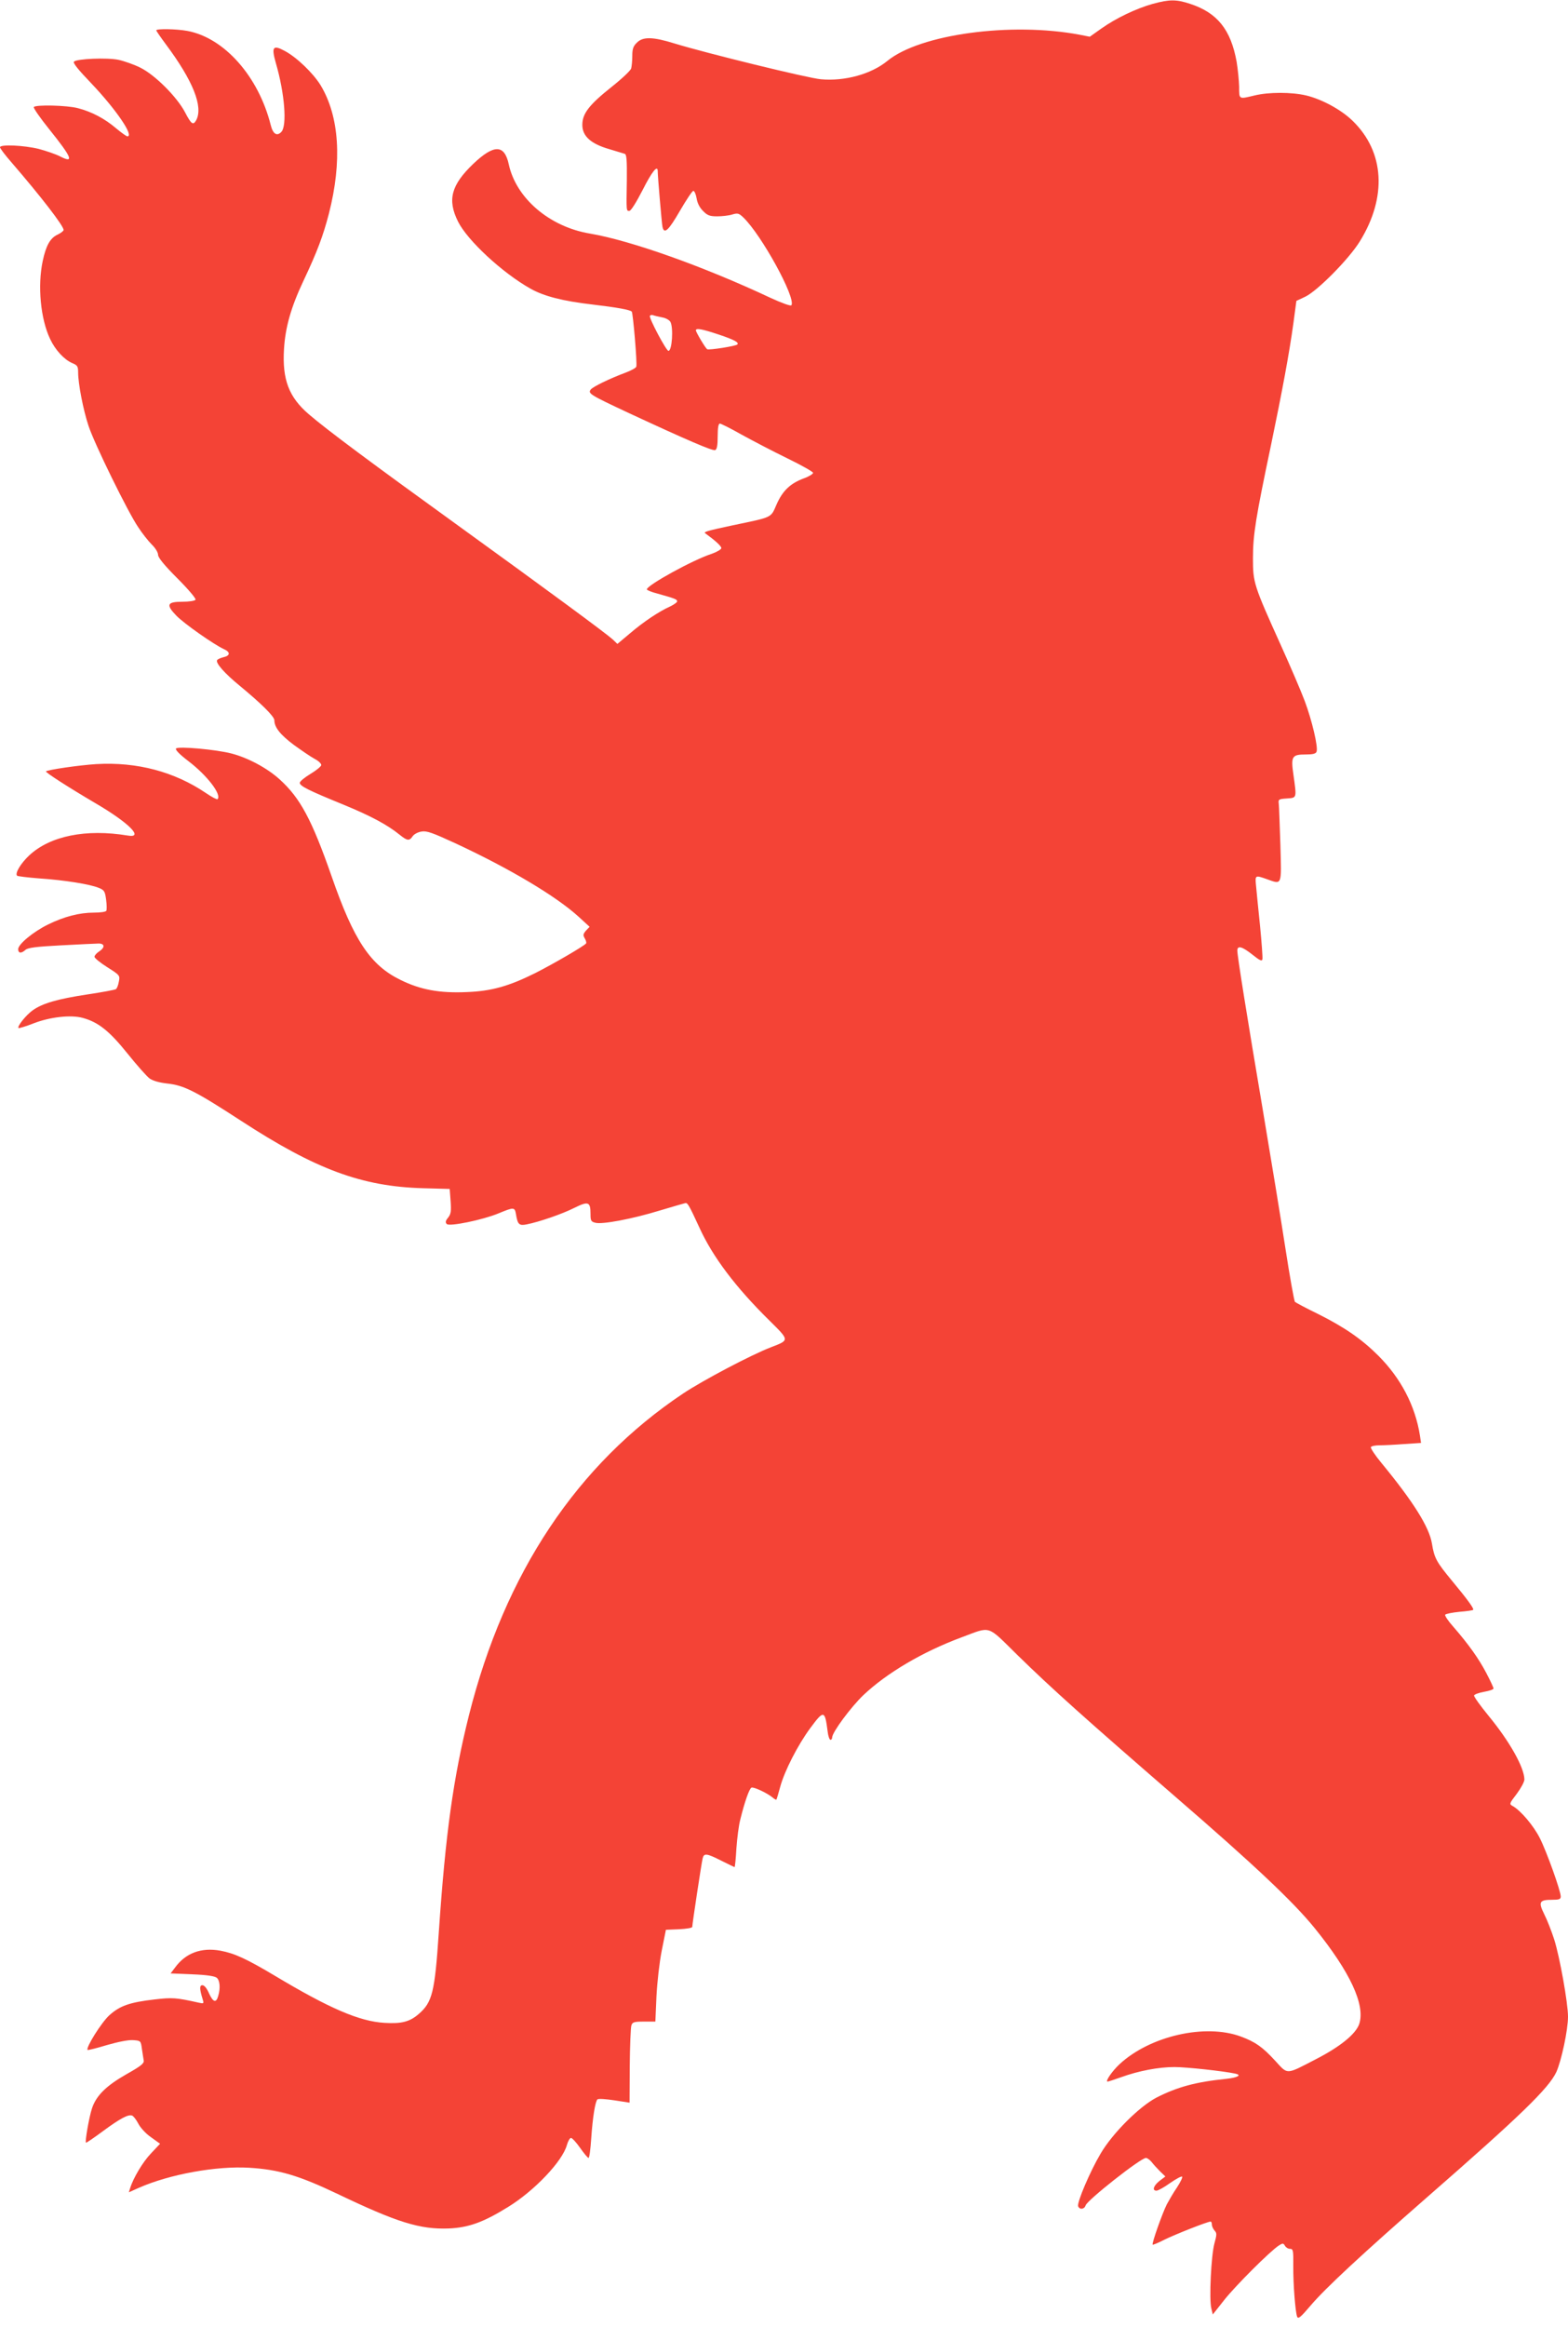<?xml version="1.0" standalone="no"?>
<!DOCTYPE svg PUBLIC "-//W3C//DTD SVG 20010904//EN"
 "http://www.w3.org/TR/2001/REC-SVG-20010904/DTD/svg10.dtd">
<svg version="1.0" xmlns="http://www.w3.org/2000/svg"
 width="863pt" height="1280pt" viewBox="0 0 863 1280"
 preserveAspectRatio="xMidYMid meet">
<g transform="translate(0,1280) scale(0.1,-0.1)"
fill="#f44336" stroke="none">
<path d="M6345 12779 c-92 -26 -203 -79 -282 -135 l-65 -46 -56 11 c-376 71
-879 3 -1058 -144 -89 -73 -235 -113 -366 -101 -71 6 -637 145 -806 197 -119
37 -174 38 -207 4 -20 -19 -25 -35 -25 -72 0 -26 -3 -57 -6 -69 -3 -12 -52
-58 -109 -103 -123 -98 -160 -146 -160 -208 0 -62 47 -104 147 -133 40 -12 79
-24 86 -26 11 -3 13 -34 12 -147 -3 -173 -3 -167 14 -167 9 0 39 49 73 115 51
101 83 141 83 103 0 -29 22 -285 26 -305 9 -44 33 -22 96 87 35 60 68 110 74
110 6 0 14 -18 18 -41 4 -26 17 -52 36 -70 23 -24 37 -29 77 -29 26 0 64 4 83
10 30 9 37 7 61 -16 100 -96 290 -442 265 -483 -4 -6 -53 12 -114 40 -370 174
-771 316 -994 354 -224 37 -408 195 -448 382 -24 109 -81 110 -195 2 -122
-117 -144 -198 -84 -318 52 -104 244 -282 399 -369 73 -41 176 -68 340 -87
136 -16 207 -29 217 -39 7 -7 31 -288 25 -303 -2 -7 -28 -21 -57 -32 -91 -34
-179 -77 -193 -93 -18 -22 -7 -29 211 -131 325 -151 459 -208 473 -203 10 4
14 26 14 76 0 46 4 70 12 70 6 0 60 -27 120 -61 60 -33 173 -92 251 -130 78
-38 142 -74 142 -80 0 -6 -22 -20 -50 -30 -76 -28 -118 -69 -151 -144 -33 -75
-18 -68 -243 -115 -136 -29 -160 -36 -150 -43 59 -43 89 -71 89 -82 0 -7 -24
-21 -52 -31 -105 -34 -357 -173 -358 -196 0 -4 26 -15 58 -23 96 -27 106 -31
109 -41 2 -6 -16 -19 -39 -30 -62 -28 -146 -84 -222 -149 l-68 -57 -26 25
c-39 35 -351 265 -852 627 -475 343 -720 525 -820 611 -110 94 -147 191 -137
358 7 119 38 230 107 376 77 163 108 247 140 369 74 289 58 536 -46 708 -41
66 -131 153 -197 188 -65 35 -74 22 -49 -66 49 -168 63 -347 30 -380 -24 -25
-46 -11 -58 38 -67 267 -255 480 -459 518 -60 11 -171 13 -171 3 0 -3 24 -38
53 -77 150 -201 206 -343 167 -417 -17 -30 -27 -23 -62 44 -45 85 -165 205
-246 245 -34 17 -88 36 -120 43 -63 13 -229 6 -245 -10 -7 -7 25 -46 96 -120
135 -142 237 -291 198 -291 -5 0 -33 20 -63 45 -61 52 -132 90 -209 110 -59
16 -235 20 -243 6 -3 -5 35 -60 85 -122 126 -157 139 -190 59 -149 -23 12 -76
30 -117 41 -82 20 -213 26 -213 9 0 -6 28 -43 63 -83 159 -184 287 -349 287
-372 0 -5 -15 -17 -32 -25 -42 -19 -65 -61 -83 -146 -29 -136 -12 -319 41
-429 28 -60 77 -113 121 -132 29 -12 33 -18 33 -52 0 -61 28 -206 57 -293 32
-98 217 -475 273 -557 22 -34 56 -77 75 -96 20 -19 35 -44 35 -57 0 -15 34
-57 106 -129 61 -61 104 -112 100 -118 -4 -6 -35 -11 -72 -11 -85 0 -92 -16
-33 -77 43 -44 207 -159 262 -184 36 -16 34 -36 -3 -44 -16 -4 -32 -11 -35
-16 -10 -15 41 -73 123 -140 120 -99 192 -170 192 -191 0 -39 33 -80 108 -136
43 -31 94 -66 115 -77 21 -11 36 -26 35 -34 -2 -8 -29 -30 -61 -49 -31 -19
-57 -40 -57 -48 0 -18 49 -42 240 -120 153 -63 242 -111 310 -166 41 -33 53
-35 71 -8 8 12 30 23 49 26 29 5 61 -7 185 -64 303 -141 556 -292 680 -405
l60 -55 -20 -21 c-16 -19 -17 -25 -7 -42 7 -11 10 -24 8 -28 -8 -13 -182 -114
-281 -164 -145 -72 -241 -99 -375 -104 -151 -7 -257 13 -366 67 -166 81 -257
218 -379 570 -109 312 -173 431 -286 533 -68 62 -175 119 -264 142 -83 22
-293 41 -306 28 -6 -6 16 -30 67 -69 104 -79 186 -186 161 -210 -3 -3 -32 12
-64 34 -173 117 -379 172 -603 159 -95 -6 -267 -31 -277 -40 -5 -5 124 -88
272 -175 185 -108 270 -194 178 -178 -230 38 -427 -2 -542 -109 -47 -44 -80
-99 -67 -112 3 -3 59 -10 124 -15 136 -9 279 -32 326 -52 30 -12 34 -19 40
-65 4 -29 4 -56 1 -61 -3 -6 -34 -10 -68 -10 -81 0 -164 -22 -252 -65 -82 -40
-165 -109 -165 -136 0 -23 17 -25 40 -4 13 12 60 18 196 25 98 5 191 10 207
10 34 0 36 -22 2 -44 -14 -9 -25 -22 -25 -29 0 -7 32 -33 70 -57 70 -44 71
-46 64 -80 -3 -19 -11 -38 -16 -41 -6 -4 -77 -17 -157 -29 -165 -25 -248 -49
-302 -88 -36 -26 -86 -88 -77 -97 2 -2 40 9 83 26 90 35 205 48 270 30 85 -23
146 -71 245 -194 52 -65 108 -128 123 -139 18 -13 53 -23 97 -28 93 -10 154
-41 405 -204 413 -269 667 -363 1005 -372 l145 -4 5 -67 c4 -55 2 -71 -14 -91
-14 -17 -16 -26 -7 -35 15 -15 198 23 283 58 87 36 91 36 98 -5 9 -55 17 -63
58 -55 67 13 196 57 263 91 77 38 89 34 89 -33 0 -38 3 -43 27 -49 38 -10 203
21 353 67 71 21 135 40 141 41 13 3 19 -6 79 -136 73 -160 199 -327 384 -509
112 -111 112 -108 11 -147 -108 -41 -377 -183 -485 -255 -584 -390 -982 -987
-1179 -1770 -86 -343 -129 -650 -166 -1195 -22 -329 -36 -383 -109 -447 -50
-44 -96 -56 -190 -50 -138 8 -304 80 -603 259 -158 94 -221 123 -300 138 -106
19 -191 -13 -249 -92 l-25 -33 119 -5 c80 -3 124 -10 135 -19 17 -14 21 -56 8
-100 -11 -40 -28 -35 -50 13 -12 28 -26 46 -37 46 -17 0 -16 -21 2 -79 7 -22
5 -23 -22 -17 -125 28 -146 29 -242 18 -139 -16 -192 -35 -250 -87 -44 -40
-131 -179 -120 -191 3 -2 51 10 107 27 63 18 118 29 144 27 41 -3 42 -3 48
-48 4 -25 8 -54 10 -64 3 -16 -16 -31 -96 -76 -112 -64 -166 -118 -189 -188
-16 -49 -39 -182 -33 -188 2 -2 43 26 93 63 95 70 140 94 161 86 8 -3 23 -23
34 -44 11 -22 42 -56 70 -75 l50 -36 -50 -53 c-45 -47 -98 -136 -115 -192 l-7
-22 56 25 c168 74 425 121 607 110 163 -10 272 -42 486 -144 328 -157 454
-196 612 -190 110 5 190 34 326 118 145 89 300 252 324 341 6 21 16 39 23 39
7 -1 29 -25 50 -55 21 -30 42 -55 46 -55 5 0 11 48 15 108 8 117 22 202 34
214 5 5 46 2 93 -5 l84 -13 1 201 c1 111 5 212 9 224 6 18 14 21 69 21 l63 0
6 138 c4 79 16 186 29 252 l23 115 73 3 c39 2 72 7 72 13 0 15 51 352 57 376
7 31 22 29 103 -12 38 -19 71 -35 73 -35 2 0 7 46 10 103 4 56 13 127 21 157
24 98 50 172 62 177 13 5 89 -31 117 -55 9 -8 19 -13 20 -11 2 2 11 34 21 70
23 86 97 231 166 324 74 100 80 99 95 -18 3 -26 10 -47 16 -47 5 0 9 6 9 13 0
28 103 167 172 233 128 121 325 238 541 318 164 61 136 70 305 -96 191 -187
378 -354 872 -782 434 -375 648 -577 765 -721 196 -242 280 -423 246 -528 -19
-55 -103 -124 -237 -193 -170 -88 -154 -87 -226 -9 -69 75 -108 103 -189 133
-195 72 -498 4 -667 -152 -40 -37 -81 -96 -66 -96 4 0 37 11 74 24 96 35 207
56 294 56 65 0 268 -22 334 -36 39 -8 15 -22 -50 -29 -168 -17 -269 -45 -383
-103 -94 -49 -242 -196 -308 -309 -57 -96 -131 -269 -123 -289 8 -20 34 -17
41 5 9 29 303 261 332 261 7 0 21 -10 31 -22 9 -12 30 -35 46 -51 l30 -29 -32
-24 c-34 -27 -42 -54 -17 -54 9 0 43 19 75 42 33 23 63 39 66 35 4 -3 -9 -30
-28 -59 -20 -29 -44 -71 -56 -93 -25 -50 -84 -216 -78 -222 2 -2 31 10 64 27
56 28 238 100 255 100 4 0 7 -8 7 -17 0 -9 7 -24 15 -33 13 -14 12 -22 -1 -70
-18 -64 -30 -310 -17 -358 l8 -33 64 81 c62 78 250 266 299 298 22 14 25 14
34 -1 5 -9 17 -17 28 -17 17 0 19 -8 18 -92 -1 -101 11 -252 21 -281 6 -15 20
-3 76 63 80 94 287 286 635 590 518 452 674 603 716 693 28 63 64 231 64 304
0 74 -45 327 -76 425 -15 46 -39 108 -55 139 -33 67 -27 79 43 79 39 0 48 3
48 18 0 31 -78 248 -115 321 -34 68 -106 153 -150 177 -19 10 -18 14 23 67 23
31 42 66 42 79 -1 66 -81 209 -198 351 -45 55 -81 105 -79 111 2 6 27 15 55
20 29 5 52 13 52 18 0 6 -18 44 -40 86 -41 78 -96 156 -183 256 -27 30 -46 59
-43 64 3 5 38 12 78 16 39 3 74 8 76 11 6 6 -32 58 -115 158 -88 106 -99 127
-112 207 -15 90 -101 228 -278 443 -35 42 -61 82 -58 87 3 6 25 10 49 10 24 0
84 3 135 7 l92 6 -6 41 c-26 164 -105 315 -229 439 -91 91 -187 157 -331 229
-66 32 -124 63 -128 67 -4 4 -28 136 -52 292 -24 156 -80 498 -124 759 -88
521 -141 851 -141 881 0 30 26 23 83 -22 41 -33 53 -38 55 -25 2 8 -4 91 -13
183 -10 93 -19 192 -22 221 -6 58 -5 59 57 37 88 -31 83 -42 77 188 -4 111 -7
213 -9 227 -3 23 0 25 45 28 55 4 54 0 36 129 -15 103 -9 113 68 113 38 0 55
4 59 15 10 24 -25 172 -65 279 -21 56 -80 193 -131 306 -150 332 -154 345
-154 480 0 129 16 226 99 620 62 298 101 507 124 675 l16 120 49 23 c68 33
240 207 300 304 151 244 136 493 -39 663 -62 61 -169 119 -256 140 -81 19
-206 19 -284 0 -88 -21 -85 -23 -85 48 -1 34 -7 96 -14 138 -32 176 -106 269
-256 318 -76 25 -113 25 -205 0z m-2700 -1725 c19 -3 40 -15 45 -25 17 -32 9
-159 -11 -159 -12 0 -109 182 -102 193 3 4 11 6 18 3 8 -3 30 -8 50 -12z m310
-94 c87 -29 114 -44 103 -55 -9 -9 -156 -32 -166 -26 -10 7 -62 94 -62 104 0
14 38 6 125 -23z"/>
</g>
</svg>
